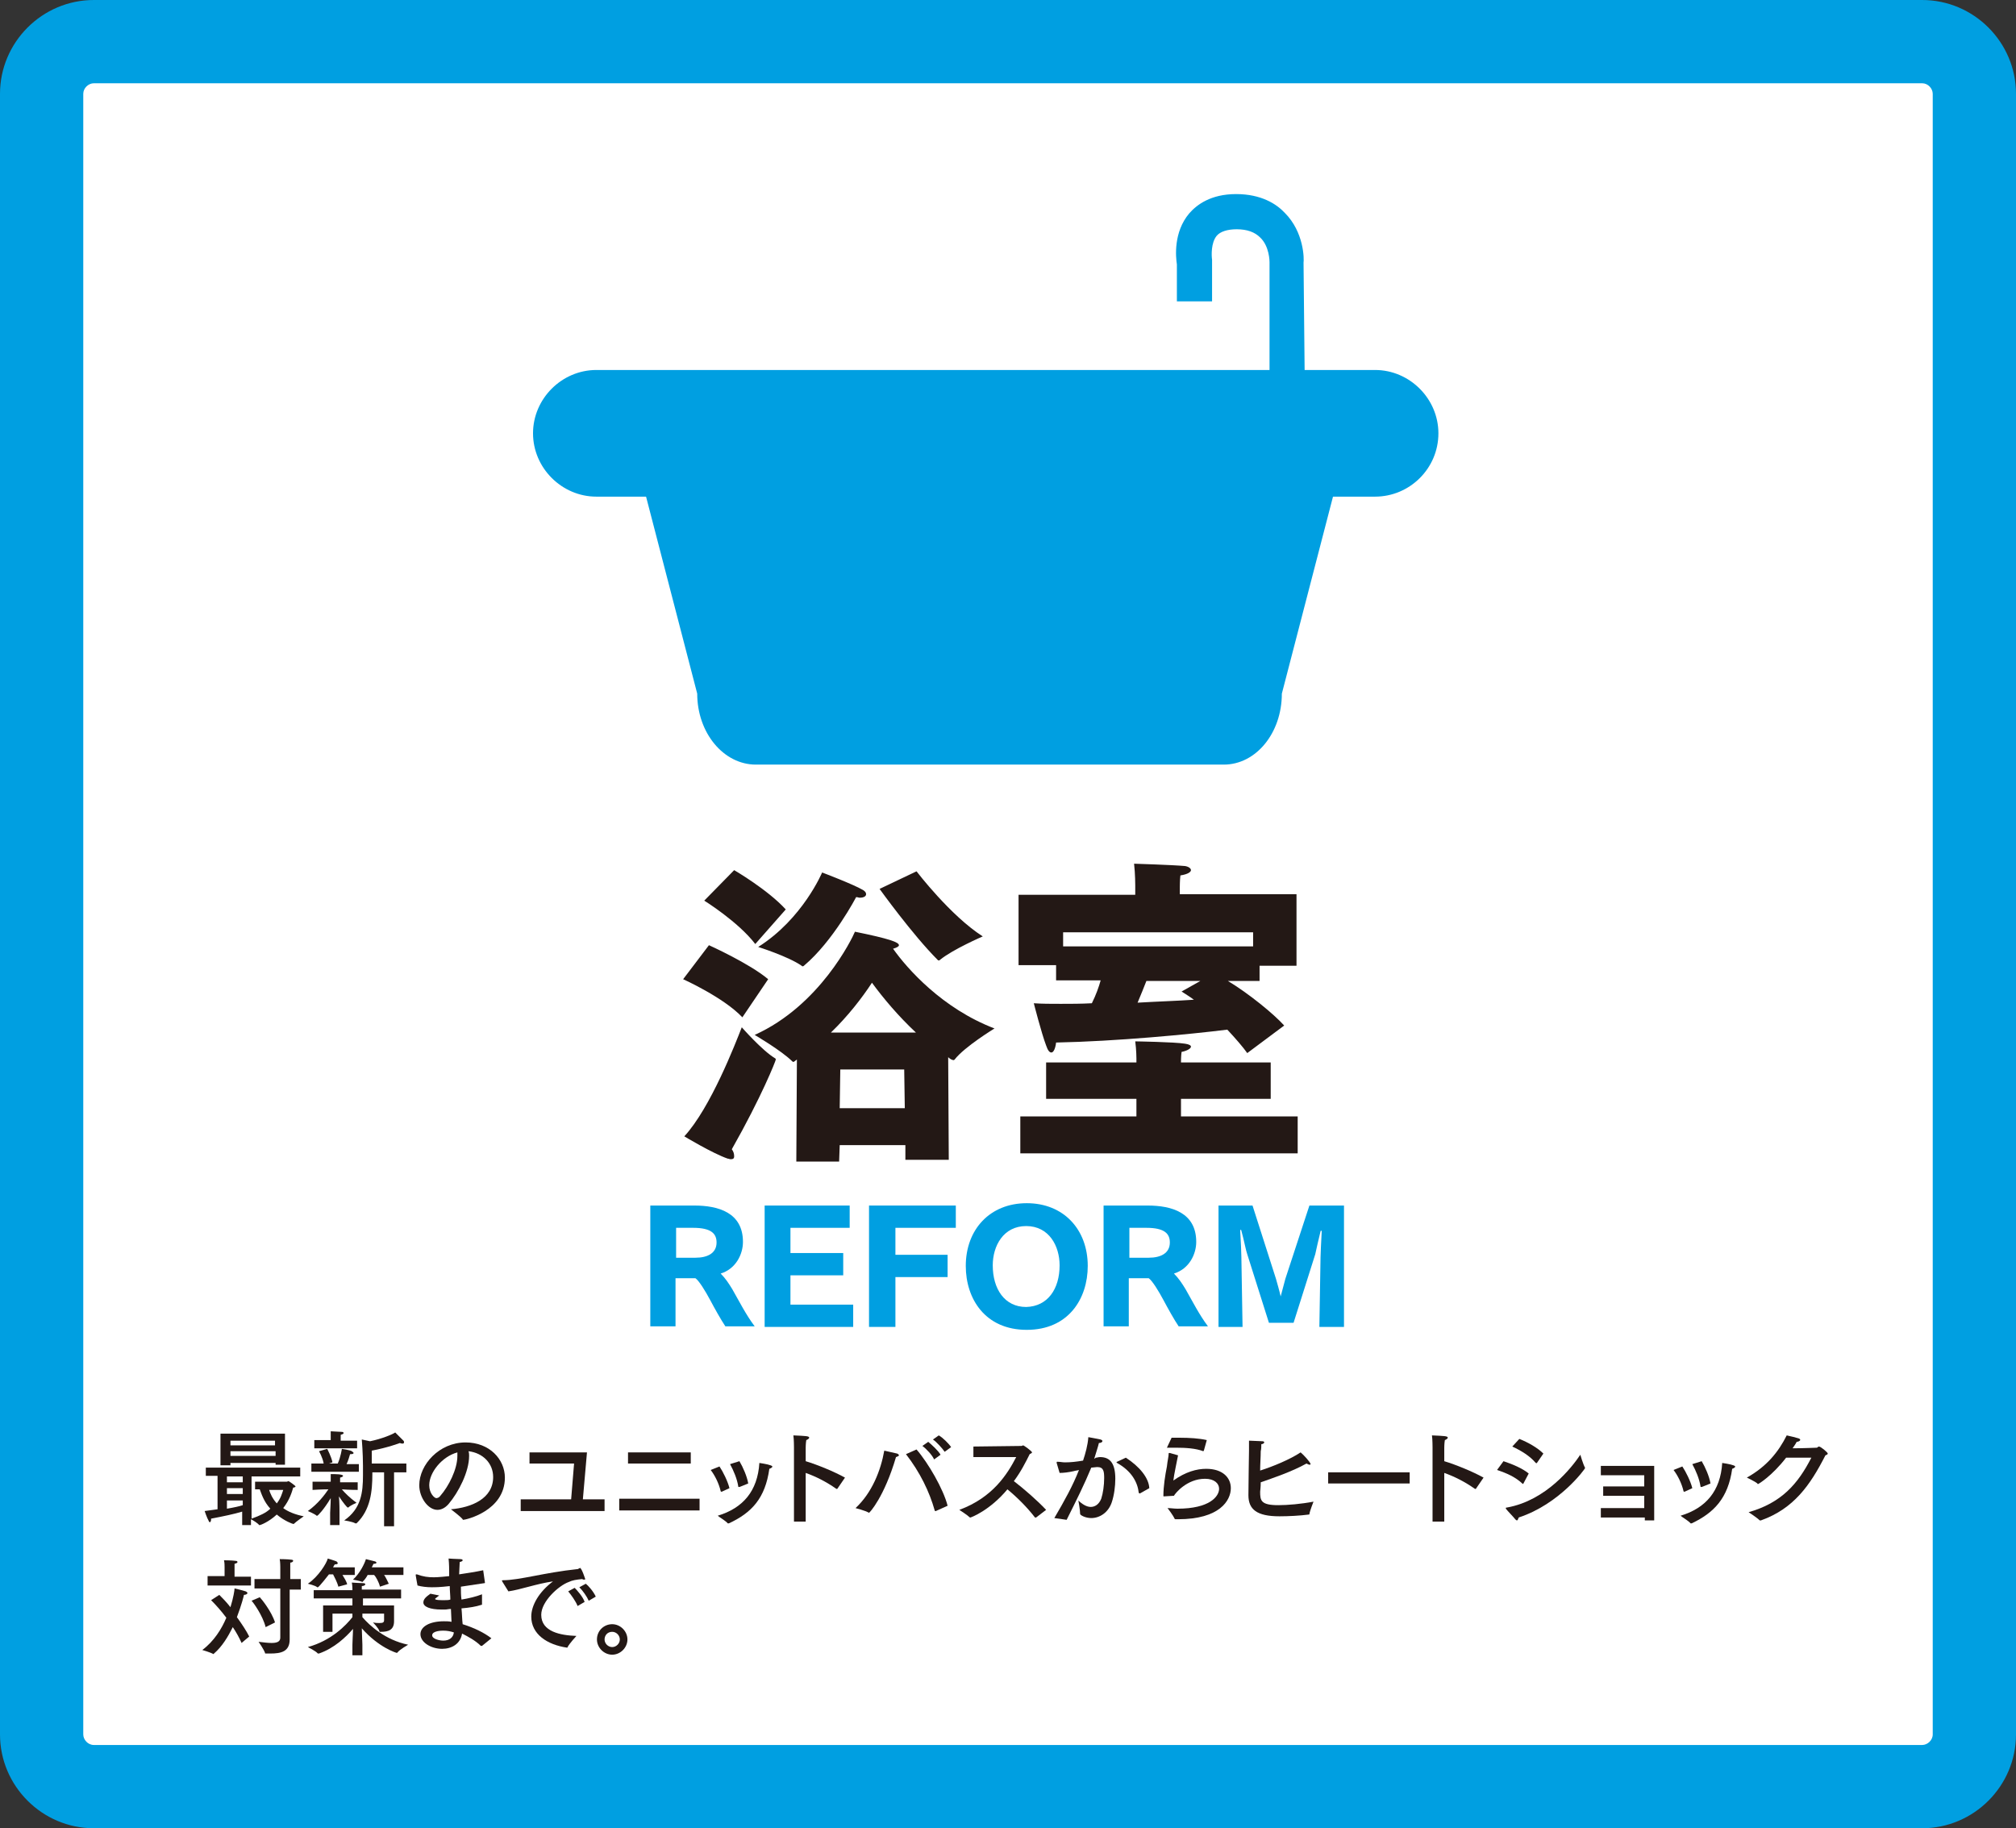 <?xml version="1.0" encoding="utf-8"?>
<!-- Generator: Adobe Illustrator 21.0.0, SVG Export Plug-In . SVG Version: 6.00 Build 0)  -->
<svg version="1.1" id="レイヤー_1" xmlns="http://www.w3.org/2000/svg" xmlns:xlink="http://www.w3.org/1999/xlink" x="0px"
	 y="0px" viewBox="0 0 343.8 311.8" style="enable-background:new 0 0 343.8 311.8;" xml:space="preserve">
<rect x="0" y="0" width="343.8" height="311.8" fill="#333333" stroke="none"/>
<style type="text/css">
	.st0{fill:#FFFFFF;}
	.st1{fill:#009FE1;}
	.st2{fill:#231815;}
</style>
<g>
	<path class="st0" d="M16,304.7c-4.9,0-8.9-4-8.9-8.9V16c0-4.9,4-8.9,8.9-8.9h311.8c4.9,0,8.9,4,8.9,8.9v279.8c0,4.9-4,8.9-8.9,8.9
		H16z"/>
	<path class="st1" d="M327.8,14.2c1,0,1.8,0.9,1.8,1.8v279.8c0,1-0.9,1.8-1.8,1.8H16c-1,0-1.8-0.9-1.8-1.8V16c0-1,0.9-1.8,1.8-1.8
		H327.8 M327.8,0H16C7.2,0,0,7.2,0,16v279.8c0,8.8,7.2,16,16,16h311.8c8.8,0,16-7.2,16-16V16C343.8,7.2,336.6,0,327.8,0L327.8,0z"/>
</g>
<g>
	<path class="st2" d="M51.2,251.8h-8.3v7.2c1.4-0.5,2.5-1,3.2-1.7c-1.1-1.2-1.5-2.5-1.8-3.3h-0.8v-1.3h5.4c0.1,0,0.2-0.1,0.3-0.1
		c0.1,0,1.2,0.8,1.2,0.9c0,0.1-0.2,0.2-0.4,0.2c-0.2,0.7-0.6,2.1-1.7,3.5c0.8,0.6,2,1.1,3.5,1.4c0,0-1.3,0.9-1.7,1.3c0,0,0,0-0.1,0
		c-0.1,0-1.5-0.5-2.8-1.6c-1.4,1.3-2.8,1.8-2.9,1.8s-0.1,0-0.1,0c-0.2-0.3-1-0.8-1.4-1v1h-1.5v-2.3c-1.3,0.4-3.2,0.8-5.3,1.2
		c0,0,0,0.1,0,0.1c0,0.3-0.1,0.5-0.2,0.5c-0.1,0-0.2-0.1-0.2-0.2c-0.3-0.5-0.7-1.7-0.7-1.7c0.8-0.1,1.5-0.2,2.2-0.3v-5.7h-2v-1.4
		h16.1V251.8z M48.6,249.8H47v-0.3h-7.7v0.4h-1.7v-5.4h11V249.8z M38.7,251.8v1h2.7v-1H38.7z M38.7,253.8v1h2.7v-1H38.7z
		 M38.7,255.9v1.4c1.2-0.2,2.1-0.4,2.7-0.6v-0.8H38.7z M39.3,245.7v0.8h7.6v-0.8H39.3z M39.3,247.5v0.8H47l0-0.8H39.3z M45.9,254.1
		c0.2,0.6,0.5,1.4,1.3,2.3c0.7-0.9,0.9-1.7,1.1-2.3H45.9z"/>
	<path class="st2" d="M61,254.1c0,0-1.5,0-2.7-0.1c0.5,0.6,1.3,1.4,2.5,2.3c0,0-1,0.4-1.4,0.8c0,0-0.1,0-0.1,0
		c-0.1,0-0.7-0.7-1.5-1.9c0.1,1,0.1,2.5,0.1,2.8v2.1h-1.6l0-2.1c0-0.3,0.1-1.5,0.1-2.5c-1.2,2-2.2,3-2.3,3c0,0-0.1,0-0.1,0
		c-0.3-0.3-1.5-0.8-1.5-0.8c1.7-1.2,2.9-2.8,3.5-3.7c-1.2,0-2.7,0.1-2.7,0.1v-1.4h3.1v-0.3c0,0,0-0.9,0-1c0.7,0,2.1,0,2.1,0.3
		c0,0.1-0.1,0.2-0.5,0.3c0,0,0,0.6,0,0.6v0.2h3V254.1z M61.1,251h-8v-1.4h2.1c-0.2-1.1-0.8-2.1-0.8-2.1l1.4-0.4c0,0,0.7,1.3,0.9,2.3
		l-0.6,0.2h1.5c0.5-1.1,0.7-2.5,0.7-2.5s1.4,0.2,1.7,0.4c0.1,0.1,0.3,0.2,0.3,0.3c0,0.1-0.1,0.2-0.5,0.2c0,0,0,0-0.1,0
		c-0.1,0.3-0.3,1.1-0.6,1.7h2.1V251z M60.9,247h-7.3v-1.4h2.8V245c0,0,0-0.1,0-0.2c0-0.2,0-0.5,0-0.7c0.3,0,1.5,0.1,1.9,0.1
		c0.2,0,0.3,0.1,0.3,0.2c0,0.1-0.1,0.2-0.5,0.3c0,0.2,0,0.5,0,0.5v0.5h2.8V247z M69.3,251.1h-2.1v9.2h-1.7v-9.2h-2
		c0,0.1,0,0.2,0,0.3c0,2.9-0.3,6.1-2.7,8.4c0,0-0.1,0-0.1,0c0,0,0,0-0.1,0c-0.5-0.3-1.9-0.5-1.9-0.5c2.9-2,3.2-4.8,3.2-7.7
		c0-0.5,0-1.1,0-1.6c0-2.1-0.2-4.5-0.2-4.5l1.4,0.3c2-0.4,3.9-1.2,4.3-1.5c0,0,1,1,1.4,1.4c0.1,0.1,0.1,0.2,0.1,0.3
		c0,0.1-0.1,0.2-0.2,0.2c-0.1,0-0.3,0-0.5-0.1c0,0-2.1,0.8-4.8,1.3c0,0.6,0,1.4,0,2.2h5.9V251.1z"/>
	<path class="st2" d="M80,248.3c0,2.7-1.8,6.2-3.5,8.2c-0.6,0.7-1.3,1-1.9,1c-1.6,0-3.1-2.1-3.1-4.2c0-3.5,3.4-7.3,7.9-7.3
		c4.1,0,6.7,2.9,6.7,6c0,5.7-6.7,7.2-7.1,7.2c0,0-0.1,0-0.1-0.1c-0.4-0.5-2-1.7-2-1.7c3.5-0.3,7.2-1.8,7.2-5.5
		c0-2.3-1.7-4.1-4.2-4.4C80,247.8,80,248.1,80,248.3z M73.2,253.3c0,1.4,0.9,2.2,1.2,2.2c0.2,0,0.5-0.1,0.7-0.4
		c1.4-1.6,2.9-4.5,2.9-6.8c0-0.2,0-0.4,0-0.6C75.4,248.4,73.2,251.1,73.2,253.3z"/>
	<path class="st2" d="M99.4,255.7h3.7v2H88.8v-2h8.6l0.5-6.1h-7.6v-1.9h9.8L99.4,255.7z"/>
	<path class="st2" d="M119.3,257.6h-13.7v-2h13.7V257.6z M117.8,249.6h-10.7v-1.9h10.7V249.6z"/>
	<path class="st2" d="M123.1,254.4c-0.1,0-0.1,0-0.1,0c0,0-0.1,0-0.1-0.1c-0.3-1.3-1-2.7-1.7-3.6l1.5-0.6c0.6,0.9,1.4,2.5,1.7,3.7
		L123.1,254.4z M124.3,259.8C124.3,259.8,124.3,259.8,124.3,259.8c-0.1,0-0.2,0-0.2,0c-0.3-0.4-1.5-1.1-1.7-1.3
		c4.3-1.3,6.8-4.2,7.1-9c0,0,1.4,0.2,1.9,0.4c0.2,0.1,0.3,0.1,0.3,0.2c0,0,0,0.1,0,0.1c-0.1,0.1-0.2,0.2-0.5,0.3
		C130.5,255.5,128.2,258,124.3,259.8L124.3,259.8z M126.1,249.2c0.6,1,1.3,2.6,1.5,3.8c-1.2,0.5-1.5,0.6-1.5,0.6c0,0-0.1,0-0.1,0
		c-0.1,0-0.1,0-0.1-0.1c-0.2-1.3-0.8-2.7-1.4-3.8L126.1,249.2z"/>
	<path class="st2" d="M142.8,253.9C142.8,254,142.8,254,142.8,253.9c-0.1,0.1-0.1,0-0.2,0c-1.7-1.2-3.5-2.1-5.2-2.7v8.3h-2v-12.7
		c0,0,0-1.3-0.1-2c2.1,0.1,2.7,0.1,2.7,0.4c0,0.1-0.2,0.3-0.5,0.4c-0.1,0.6-0.1,1.3-0.1,1.3v2.3c2,0.6,4.9,1.8,6.7,2.8L142.8,253.9z
		"/>
	<path class="st2" d="M148.2,258C148.1,258,148.1,258,148.2,258c-0.7-0.4-2.3-0.8-2.3-0.8c2.8-2.6,4.3-6.4,4.9-9.8
		c0,0,1.8,0.4,2.2,0.5c0.2,0.1,0.3,0.2,0.3,0.3c0,0.1-0.2,0.2-0.5,0.3C150.8,255.3,148.3,258,148.2,258z M156.3,247.2
		c2,2.3,4.6,6.8,5.3,9.6l-2,0.9c0,0-0.1,0-0.1,0s-0.1,0-0.1-0.1c-0.9-3.2-2.5-6.5-4.9-9.6L156.3,247.2z M159.3,248.9
		c-0.3-0.7-1.3-1.8-2-2.3l1-0.7c0.6,0.5,1.7,1.5,2.1,2.2L159.3,248.9z M161.1,247.6c-0.4-0.6-1.4-1.7-2-2.1l1-0.7
		c0.7,0.4,1.7,1.4,2.1,2L161.1,247.6z"/>
	<path class="st2" d="M166,248.5l0-1.8l8.2-0.1c0.1,0,0.2-0.1,0.3-0.1c0.1,0,1.5,1,1.5,1.2c0,0.1-0.2,0.2-0.4,0.3
		c-0.7,1.4-1.5,3-2.7,4.6c1.7,1.3,4,3.3,5.5,4.9l-1.7,1.3c0,0-0.1,0-0.1,0s0,0-0.1,0c-1.3-1.7-3.1-3.5-4.7-4.8
		c-3,3.6-6.2,4.8-6.3,4.8c0,0-0.1,0-0.1,0c-0.4-0.4-1.8-1.3-1.8-1.3c5.7-2.1,8.2-6.1,9.7-9L166,248.5z"/>
	<path class="st2" d="M186.9,248.6c0.2,0,0.4-0.1,0.7-0.1c1.8,0,2.6,1.2,2.6,3.7c0,1.3-0.2,2.8-0.6,4c-0.6,1.8-2.1,2.7-3.5,2.7
		c-1,0-1.9-0.5-1.9-0.7c0-0.7-0.3-2.3-0.3-2.3c0.6,0.6,1.4,1.1,2.1,1.1c0.7,0,1.4-0.4,1.8-1.4c0.3-0.9,0.5-2.3,0.5-3.5
		s-0.1-1.9-1.2-1.9c-0.2,0-0.8,0.1-1,0.1c-1.2,2.9-2.5,5.5-4.2,8.9l-2.1-0.3c1.7-2.9,3.2-5.6,4.2-8.2c-0.3,0.1-0.6,0.1-0.9,0.2
		c-0.9,0.2-1.7,0.3-2.4,0.3l-0.5-1.7c0-0.1,0-0.1,0-0.1c0-0.1,0-0.1,0.1-0.1c0,0,0,0,0.1,0c0.4,0,0.8,0.1,1.2,0.1
		c1,0,1.9-0.1,3.1-0.3c0.4-1.2,0.8-2.6,0.9-4c0,0,1.7,0.3,2.1,0.4c0.2,0.1,0.3,0.1,0.3,0.3c0,0.1-0.2,0.3-0.6,0.3
		c-0.1,0.5-0.5,1.7-0.8,2.7L186.9,248.6z M194.4,254.7C194.4,254.7,194.3,254.7,194.4,254.7c-0.1,0-0.1,0-0.2-0.1
		c-0.2-1.8-1.2-3.7-3.7-5.1c-0.1-0.1-0.1-0.1-0.1-0.1c0-0.1,0.1-0.1,0.1-0.1l1.5-0.7c2.3,1.5,3.9,3.4,4,5.2L194.4,254.7z"/>
	<path class="st2" d="M200.9,248.2c-0.2,1.1-0.7,3.3-0.8,4.3c2.1-1.5,4-2,5.6-2c2.8,0,4.2,1.5,4.2,3.3c0,2.1-1.9,5.3-9,5.3
		c-0.1,0-0.3,0-0.4,0c-0.1,0-0.1,0-0.2-0.1c-0.2-0.5-1.1-1.7-1.2-1.8c0.6,0,1.1,0.1,1.7,0.1c5.5,0,7.1-2.1,7.1-3.4
		c0-0.9-0.8-1.7-2.4-1.7c-3.1,0-5.1,2.5-5.3,2.9c-0.1,0-1.5,0.1-1.7,0.1c-0.1,0-0.1,0-0.1-0.1c0-1.6,0.3-3.5,0.6-5
		c0.1-1,0.3-1.7,0.3-2.2c0-0.1,0-0.1,0.1-0.1c0,0,0,0,0.1,0L200.9,248.2z M205.3,247.4C205.3,247.4,205.3,247.5,205.3,247.4
		c-0.1,0.1-0.1,0.1-0.1,0.1c-1.3-0.5-3-0.6-4.7-0.6c-0.5,0-1,0-1.5,0l0.8-1.7c0.5,0,1,0,1.4,0c1.6,0,3.3,0.1,4.6,0.4L205.3,247.4z"
		/>
	<path class="st2" d="M215,252.8c0,0.9-0.1,1.5-0.1,1.6c0,1.5,0.1,2.3,3.1,2.3c1.6,0,3.9-0.2,6-0.6c0,0-0.6,1.5-0.7,2.1
		c0,0.1,0,0.1-0.1,0.1c-1.5,0.2-3.5,0.3-5,0.3c-3.9,0-5.3-1.2-5.3-3.6c0-1.4,0.1-7.6,0.1-7.6c0-0.6,0-1,0-1.7c0.5,0,1.8,0.1,2.3,0.1
		c0.2,0,0.3,0.1,0.3,0.2c0,0.1-0.2,0.3-0.5,0.3c0,0.4,0,0.8-0.1,1.2c0,1-0.1,2.2-0.1,3.3c2.2-0.7,5.1-1.9,6.9-3.1
		c0.4,0.3,1.7,1.7,1.7,2c0,0.1-0.1,0.1-0.2,0.1c-0.1,0-0.3-0.1-0.5-0.2C220.3,251,217,252.1,215,252.8z"/>
	<path class="st2" d="M240.4,253h-13.9v-1.9h13.9V253z"/>
	<path class="st2" d="M251.7,253.9C251.7,254,251.7,254,251.7,253.9c-0.1,0.1-0.1,0-0.2,0c-1.7-1.2-3.5-2.1-5.2-2.7v8.3h-2v-12.7
		c0,0,0-1.3-0.1-2c2.1,0.1,2.7,0.1,2.7,0.4c0,0.1-0.2,0.3-0.5,0.4c-0.1,0.6-0.1,1.3-0.1,1.3v2.3c2,0.6,4.9,1.8,6.7,2.8L251.7,253.9z
		"/>
	<path class="st2" d="M259.8,253C259.8,253.1,259.7,253.1,259.8,253c-0.1,0.1-0.1,0.1-0.2,0c-1.2-1.1-2.5-1.7-4.3-2.3l1.1-1.5
		c1.5,0.5,3.2,1.2,4.3,2.1L259.8,253z M258.7,259.3c-0.1,0-0.2-0.1-0.3-0.2c-0.3-0.4-1.3-1.4-1.6-1.8c0,0,0-0.1,0-0.1
		c0-0.1,0.1-0.1,0.2-0.1c6.7-1.2,11.1-6.9,12.5-9c0,0,0.5,1.7,0.8,2.2c0,0,0,0.1,0,0.1c0,0.1-4.3,6.1-11.3,8.4
		C258.9,259.1,258.8,259.3,258.7,259.3z M262.1,249.5C262,249.6,262,249.6,262.1,249.5c-0.1,0.1-0.1,0-0.2,0c-1-1.2-2.5-2.1-4-2.8
		l1.2-1.3c1.5,0.6,3.1,1.5,4.1,2.5L262.1,249.5z"/>
	<path class="st2" d="M282.2,259.3h-1.7v-0.5H273v-1.6h7.4v-2.1h-7v-1.6h7v-1.9h-7.4V250h9.1V259.3z"/>
	<path class="st2" d="M287.3,254.4c-0.1,0-0.1,0-0.1,0c0,0-0.1,0-0.1-0.1c-0.3-1.3-1-2.7-1.7-3.6l1.5-0.6c0.6,0.9,1.4,2.5,1.7,3.7
		L287.3,254.4z M288.5,259.8C288.4,259.8,288.4,259.8,288.5,259.8c-0.1,0-0.2,0-0.2,0c-0.3-0.4-1.5-1.1-1.7-1.3
		c4.3-1.3,6.8-4.2,7.1-9c0,0,1.4,0.2,1.9,0.4c0.2,0.1,0.3,0.1,0.3,0.2c0,0,0,0.1,0,0.1c-0.1,0.1-0.2,0.2-0.5,0.3
		C294.7,255.5,292.3,258,288.5,259.8L288.5,259.8z M290.2,249.2c0.6,1,1.3,2.6,1.5,3.8c-1.2,0.5-1.5,0.6-1.5,0.6c0,0-0.1,0-0.1,0
		c-0.1,0-0.1,0-0.1-0.1c-0.2-1.3-0.8-2.7-1.4-3.8L290.2,249.2z"/>
	<path class="st2" d="M304.6,248.6c-2.4,3.1-4.7,4.5-4.8,4.5c0,0-0.1,0-0.1-0.1c-0.5-0.4-1.8-1-1.8-1c3.4-1.9,5.4-4.4,6.8-7.2
		c0.5,0.1,1.7,0.4,2,0.5c0.3,0.1,0.3,0.2,0.3,0.3c0,0.1-0.3,0.3-0.6,0.3c-0.2,0.4-0.5,0.8-0.7,1.1c1.8,0,4-0.1,4.1-0.1
		c0.2,0,0.2-0.2,0.4-0.2c0.3,0,1.5,1,1.5,1.2c0,0.1-0.1,0.2-0.4,0.3c-2.6,5.1-5.4,9.1-11,11.1c0,0-0.1,0-0.1,0c0,0-0.1,0-0.1,0
		c-0.5-0.5-1.9-1.4-1.9-1.4c5.6-1.6,8.4-4.8,10.7-9.3L304.6,248.6z"/>
	<path class="st2" d="M41.2,280.2c-0.4-0.9-0.9-1.8-1.5-2.7c-0.8,1.6-1.8,3.3-3.2,4.5c0,0-0.1,0.1-0.1,0.1c0,0,0,0,0,0
		c-0.5-0.3-1.9-0.7-1.9-0.7c2-1.5,3.3-3.6,4.1-5.5c-0.9-1.2-1.8-2.2-2.6-3l1.4-0.9c0.5,0.5,1.2,1.2,1.9,2.1c0.5-1.6,0.7-2.9,0.7-3.2
		c0,0,1.3,0.3,1.9,0.5c0.2,0.1,0.3,0.2,0.3,0.3c0,0.1-0.2,0.3-0.6,0.3c0,0.1-0.4,1.7-1.2,3.8c0.8,1.1,1.6,2.3,2.1,3.3L41.2,280.2z
		 M42.8,270.4h-7.4v-1.6h2.9v-1.3c0,0,0-0.1,0-0.2c0-0.3,0-0.8-0.1-1.2c0,0,1.3,0,2,0.1c0.2,0,0.3,0.1,0.3,0.2
		c0,0.1-0.1,0.2-0.5,0.3c0,0.4,0,1,0,1v1.2h2.8V270.4z M45.3,277.5c-0.5-2-2.1-4.2-2.4-4.5l1.4-0.6c0.3,0.3,2,2.4,2.6,4.3
		L45.3,277.5z M51.2,271.1h-1.8v6.8c0,0.9,0,1.6,0,1.7c0,2.1-1.5,2.4-3.3,2.4c-0.3,0-0.6,0-0.8,0c-0.1,0-0.1,0-0.1-0.1
		c-0.2-0.6-1.1-1.9-1.1-1.9c0.8,0.1,1.6,0.2,2.2,0.2c0.9,0,1.5-0.2,1.5-0.9v-8.4h-4.4v-1.6h4.4v-2.1c0,0,0-0.8-0.1-1.3
		c0,0,1.3,0,2,0.1c0.2,0,0.3,0.1,0.3,0.2c0,0.1-0.2,0.3-0.5,0.3c0,0.4,0,1,0,1v1.8h1.8V271.1z"/>
	<path class="st2" d="M68.6,272.6h-6.7v1.2h5.3v1.3c0,0.5,0,1.2,0,1.4c0,1.5-1,1.8-2.2,1.8c-0.1,0-0.1,0-0.2,0s-0.1,0-0.1-0.1
		c-0.1-0.5-1.1-1.5-1.1-1.5c0.5,0.1,0.8,0.1,1.1,0.1c0.6,0,0.8-0.1,0.8-0.5v-1.1h-3.7v0.6c1.2,1.4,3.9,3.9,7.8,4.7
		c0,0-1.4,0.8-1.8,1.3c0,0-0.1,0.1-0.1,0.1c-0.1,0-3.1-0.9-6-4.2c0,0.8,0.1,2.1,0.1,2.8v1.8h-1.7v-1.8c0-0.7,0.1-1.9,0.1-2.7
		c-1.2,1.4-3.2,3.3-5.8,4.2c0,0-0.1,0-0.1,0c0,0-0.1,0-0.1,0c-0.3-0.4-1.7-1.1-1.7-1.1c4-1.1,6.5-3.7,7.6-5.1v-0.6h-3.4v3.1h-1.6
		v-4.5h5v-1.2h-6.6v-1.4h6.6V271c0,0,0-0.6-0.1-1.1c0.1,0,1.3,0.1,1.9,0.1c0.3,0,0.4,0.1,0.4,0.2c0,0.1-0.2,0.3-0.6,0.3
		c0,0.2,0,0.5,0,0.6h6.7V272.6z M60.8,268.6h-2.4c0.3,0.5,0.7,1.1,0.8,1.6l-1.5,0.4c-0.2-0.8-0.7-1.7-0.9-2.1h-0.7
		c0,0-1.7,2.2-1.9,2.2c0,0,0,0-0.1,0c-0.3-0.3-1.6-0.6-1.6-0.6c1.8-1.2,3.2-3.5,3.4-4.3c0,0,1.3,0.4,1.5,0.5
		c0.1,0.1,0.2,0.2,0.2,0.3c0,0.1-0.1,0.2-0.5,0.2c-0.1,0.1-0.2,0.3-0.3,0.5h3.7V268.6z M68.9,268.6h-3.4c0.3,0.4,0.6,1.1,0.8,1.5
		l-1.5,0.5c-0.2-0.8-0.7-1.7-1-2h-1.1c-0.2,0.4-0.5,0.8-0.8,1.1c0,0-0.1,0.1-0.1,0.1c0,0,0,0,0,0c-0.4-0.2-1.6-0.4-1.6-0.4
		c1.2-1.1,2-2.8,2.2-3.5c0,0,1.2,0.3,1.6,0.4c0.1,0.1,0.2,0.1,0.2,0.2c0,0.1-0.1,0.2-0.5,0.2c-0.1,0.2-0.2,0.4-0.3,0.6h5.4V268.6z"
		/>
	<path class="st2" d="M82.7,269.9c0,0.1,0,0.1-0.1,0.1c-1.3,0.2-2.6,0.4-4,0.6c0,0.8,0,1.5,0.1,2.2c1.2-0.2,2.5-0.5,3.5-0.9v1.7
		c0,0.1,0,0.1-0.1,0.1c-0.9,0.3-2.1,0.5-3.4,0.6c0.1,1,0.1,1.9,0.2,2.7c1.9,0.6,3.6,1.4,4.9,2.4l-1.6,1.3c0,0,0,0-0.1,0
		c0,0,0,0-0.1,0c-0.9-0.9-2.2-1.6-3.2-2.1c-0.3,1.8-1.8,2.6-3.4,2.6c-1.9,0-3.7-1.1-3.7-2.5c0-1.3,1.6-2.2,4-2.2
		c0.5,0,0.9,0,1.3,0.1l-0.1-2.2c-0.4,0-0.7,0.1-1,0.1c-0.2,0-0.4,0-0.6,0c-2,0-3.1-0.5-3.1-1.2c0-0.6,0.5-1,1.2-1.5l1.5,0.3
		c-0.6,0.5-0.7,0.5-0.7,0.6c0,0.1,0.3,0.2,1.1,0.2c0.2,0,0.4,0,0.6,0c0.3,0,0.6,0,0.9-0.1c0-0.7-0.1-1.5-0.1-2.3
		c-1.7,0.2-2.5,0.2-3.1,0.2c-0.8,0-1.7-0.1-2.4-0.3c0,0-0.3-1.6-0.3-1.7c0,0,0-0.1,0-0.1c0-0.1,0-0.1,0.1-0.1c0,0,0.1,0,0.1,0
		c1.1,0.4,1.9,0.5,2.9,0.5c0.1,0,0.8,0,2.6-0.2v-0.4c0-0.8,0-1.6-0.1-2.6c0,0,1.4,0.1,2,0.1c0.3,0,0.4,0.1,0.4,0.2
		c0,0.1-0.1,0.2-0.5,0.3c0,0.5-0.1,1.5-0.1,2.1c1.3-0.2,2.7-0.4,4.1-0.7L82.7,269.9z M75.6,278.1c-0.2,0-1.9,0-1.9,0.8
		c0,0.6,1.2,0.9,1.9,0.9c1,0,1.7-0.5,1.8-1.4C76.8,278.2,76.2,278.1,75.6,278.1z"/>
	<path class="st2" d="M85.7,269.8c0-0.1-0.1-0.1-0.1-0.2c0-0.1,0.1-0.1,0.2-0.1c2.8,0,7-1.3,12.7-1.9c0.1,0,0.1,0,0.2-0.1
		c0.1,0,0.2-0.1,0.2-0.1c0.3,0,0.9,1.9,0.9,1.9c0,0.1-0.1,0.1-0.2,0.1c-0.1,0-0.2,0-0.3-0.1c-1,0.1-1.7,0.2-2.3,0.5
		c-1.7,0.6-4.7,3.3-4.7,5.6c0,2.9,3.3,3.5,6,3.6c0,0-1.2,1.3-1.5,1.9c0,0.1-0.1,0.1-0.1,0.1c0,0,0,0,0,0c-3.4-0.5-6.1-2.3-6.1-5.3
		c0-1.9,1.3-4.2,3.7-6c-2.8,0.4-5.5,1.4-7.6,1.7L85.7,269.8z M98.5,273.9c-0.3-0.8-1.1-1.9-1.6-2.5l1.1-0.6c0.4,0.4,1.4,1.5,1.7,2.4
		L98.5,273.9z M100.4,273c-0.3-0.7-1-1.7-1.6-2.3l1.1-0.6c0.4,0.3,1.3,1.3,1.7,2.2L100.4,273z"/>
	<path class="st2" d="M104.4,282.2c-1.4,0-2.6-1.2-2.6-2.6c0-1.5,1.2-2.6,2.6-2.6s2.6,1.2,2.6,2.6C107,281,105.8,282.2,104.4,282.2z
		 M103.1,279.6c0,0.7,0.6,1.3,1.3,1.3c0.7,0,1.3-0.6,1.3-1.3c0-0.7-0.6-1.3-1.3-1.3C103.6,278.3,103.1,278.9,103.1,279.6z"/>
</g>
<g>
	<g>
		<g>
			<path class="st2" d="M120.9,161.2c0,0,6.9,3.1,10.1,5.8l-4.4,6.5c-3.2-3.4-10.1-6.5-10.1-6.5L120.9,161.2z M126.5,175.2
				c0,0,3.5,4,5.7,5.3c0.1,0.1,0.1,0.1,0.1,0.2c0,0.2-2.4,6.3-7.5,15.3c0.3,0.4,0.4,0.8,0.4,1.2s-0.2,0.5-0.6,0.5
				c-0.2,0-0.3-0.1-0.5-0.1c-2.6-0.9-7.4-3.8-7.4-3.8C121.2,188.9,125.4,178,126.5,175.2z M125.2,148.4c0,0,5.7,3.3,8.8,6.7
				l-5.2,5.9c-2.9-3.8-8.7-7.4-8.7-7.4L125.2,148.4z M135.9,180.7l-0.4,0.3c-0.1,0.1-0.2,0.1-0.2,0.1c-0.1,0-0.2-0.1-0.2-0.1
				c-1.8-1.8-6.4-4.5-6.4-4.5c11.1-5,16.6-16.4,17.1-17.6c5.9,1.2,7.5,1.8,7.5,2.3c0,0.2-0.3,0.4-1,0.6c2.4,3.4,8.4,10.2,17.3,13.6
				c0,0-5.1,3.1-6.8,5.3c-0.1,0.1-0.1,0.1-0.2,0.1c-0.2,0-0.6-0.2-0.9-0.5l0.1,17.5h-7.4v-2.5h-11.2l-0.1,2.8h-7.3L135.9,180.7z
				 M140.2,148.8c0,0,5.3,2,7,3c0.3,0.2,0.5,0.4,0.5,0.7c0,0.3-0.3,0.6-1.1,0.6c-0.2,0-0.3-0.1-0.6-0.1c0,0-3.9,7.5-8.9,11.7
				c-0.1,0.1-0.2,0.1-0.2,0.1c-0.1,0-0.1,0-0.2-0.1c-2.3-1.6-7.4-3.2-7.4-3.2C136.9,156.7,140.2,148.8,140.2,148.8z M156.2,176.1
				c-3-2.8-5.6-5.9-7.5-8.5c-1.7,2.6-4.1,5.7-7,8.5H156.2z M154.3,189l-0.1-6.6h-10.9l-0.1,6.6H154.3z M156.3,148.6
				c0,0,5.8,7.6,11.3,11.1c0,0-5.1,2.2-7.3,4c-0.1,0.1-0.1,0.1-0.2,0.1c-0.1,0-0.1,0-0.2-0.1c-4.3-4.3-9.9-12.1-9.9-12.1
				L156.3,148.6z"/>
			<path class="st2" d="M173.7,152.6h19.9V151c0,0,0-2-0.2-3.7c0,0,6.5,0.2,8.7,0.4c0.6,0.1,1,0.4,1,0.7s-0.5,0.7-1.8,0.9
				c-0.1,0.8-0.1,2-0.1,2v1.2h19.9v12.2h-6.3v2.6h-5.4c3.5,2.1,7.8,5.6,9.6,7.6l-6.3,4.7c-0.7-1-2-2.5-3.4-4c-6.4,0.8-19,2-29.2,2.2
				c-0.1,0.9-0.4,1.7-0.8,1.7c-0.3,0-0.6-0.3-0.9-1.2c-0.8-2.1-2.1-7.2-2.1-7.2c1.4,0.1,2.9,0.1,4.6,0.1c1.6,0,3.5,0,5.3-0.1
				c0.7-1.4,1.2-2.8,1.5-3.9h-7.6v-2.6h-6.4V152.6z M173.9,190.4h19.9v-3h-15.4v-6.2h15.4v-0.7c0,0,0-1.4-0.2-2.9
				c0,0,6.7,0.1,8.5,0.4c0.7,0.1,1,0.3,1,0.5c0,0.3-0.6,0.7-1.6,0.9c-0.1,0.7-0.1,1.7-0.1,1.7v0.1h15.3v6.2h-15.3v3h19.9v6.3h-47.3
				V190.4z M213.7,161.4V159h-32.4v2.4H213.7z M204.7,167.3h-9.2c-0.4,1-0.9,2.3-1.5,3.7c3.4-0.2,6.7-0.3,9.6-0.5
				c-0.8-0.6-1.5-1-2.1-1.4L204.7,167.3z"/>
			<path class="st1" d="M110.9,205.6h7.5c4.1,0,8.3,1.2,8.3,6.2c0,2.1-1.2,4.6-3.8,5.4c0.8,0.8,1.4,1.7,2,2.7
				c1.2,2.1,2.3,4.3,3.8,6.3h-5c-0.8-1.2-1.8-3-2.6-4.5s-1.9-3.3-2.5-3.7h-3.4v8.2h-4.3V205.6z M118.6,214.5c2.1,0,3.6-0.8,3.6-2.6
				c0-1.5-0.9-2.5-4-2.5h-2.9v5.1H118.6z"/>
			<path class="st1" d="M130.4,205.6h14.5v3.8h-10.1v4.3h9v3.8h-9v5h10.7v3.8h-15.1V205.6z"/>
			<path class="st1" d="M148.2,205.6H163v3.8h-10.3v4.6h8.9v3.8h-8.9v8.5h-4.5V205.6z"/>
			<path class="st1" d="M164.7,215.9c0-6.2,4.1-10.7,10.4-10.7c6.3,0,10.4,4.5,10.4,10.7c0,5.6-3.3,10.9-10.4,10.9
				C168,226.8,164.7,221.5,164.7,215.9z M180.7,215.8c0-3.3-1.8-6.7-5.7-6.7c-3.9,0-5.7,3.4-5.7,6.7c0,4,2,7.1,5.7,7.1
				C178.7,222.8,180.7,219.8,180.7,215.8z"/>
			<path class="st1" d="M188.2,205.6h7.5c4.1,0,8.3,1.2,8.3,6.2c0,2.1-1.2,4.6-3.8,5.4c0.8,0.8,1.4,1.7,2,2.7
				c1.2,2.1,2.3,4.3,3.8,6.3h-5c-0.8-1.2-1.8-3-2.6-4.5s-1.9-3.3-2.5-3.7h-3.4v8.2h-4.3V205.6z M195.9,214.5c2.1,0,3.6-0.8,3.6-2.6
				c0-1.5-0.9-2.5-4-2.5h-2.9v5.1H195.9z"/>
			<path class="st1" d="M207.7,205.6h5.9l4,12.5c0.2,0.7,0.6,2.1,0.8,3c0.2-0.8,0.6-2.3,0.8-3l4.1-12.5h5.9v20.7h-4.2l0.2-11.9
				c0-0.5,0.1-2.5,0.2-4.4c0-0.1,0-0.1-0.1-0.1c0,0-0.1,0-0.1,0.1c-0.3,1.2-0.8,3.4-0.9,3.9l-3.7,11.7h-4.2l-3.7-11.7
				c-0.2-0.5-0.6-2.6-1-4c0-0.1-0.1-0.2-0.1-0.2s-0.1,0.1-0.1,0.2c0.1,1.4,0.2,4,0.2,4.5l0.2,11.9h-4.1V205.6z"/>
		</g>
	</g>
</g>
<g>
	<path class="st1" d="M208.7,130.4h-79.8c-5.5,0-10-5.4-10-12.1l-10.8-41.6c0-6.7,5.4-12.1,12.1-12.1h97.1c6.7,0,12.1,5.4,12.1,12.1
		l-10.8,41.6C218.6,125,214.2,130.4,208.7,130.4z"/>
	<path class="st1" d="M234.5,84.7H101.7c-5.9,0-10.8-4.9-10.8-10.8v0c0-5.9,4.9-10.8,10.8-10.8h132.8c5.9,0,10.8,4.9,10.8,10.8v0
		C245.3,79.9,240.4,84.7,234.5,84.7z"/>
	<path class="st1" d="M222.5,64.6h-6V44.7c0-0.1,0-2.7-1.6-4.2c-0.9-0.9-2.2-1.4-4-1.4c-1.6,0-2.8,0.4-3.4,1.1
		c-1,1.2-0.9,3.4-0.8,4.1l0,0.3l0,0.3v6.5h-6v-6.3c-0.2-1.3-0.6-5.5,2.1-8.7c1.3-1.5,3.7-3.3,8-3.3c4.3,0,6.9,1.7,8.3,3.2
		c3.3,3.3,3.3,7.9,3.2,8.5L222.5,64.6z"/>
</g>
</svg>
